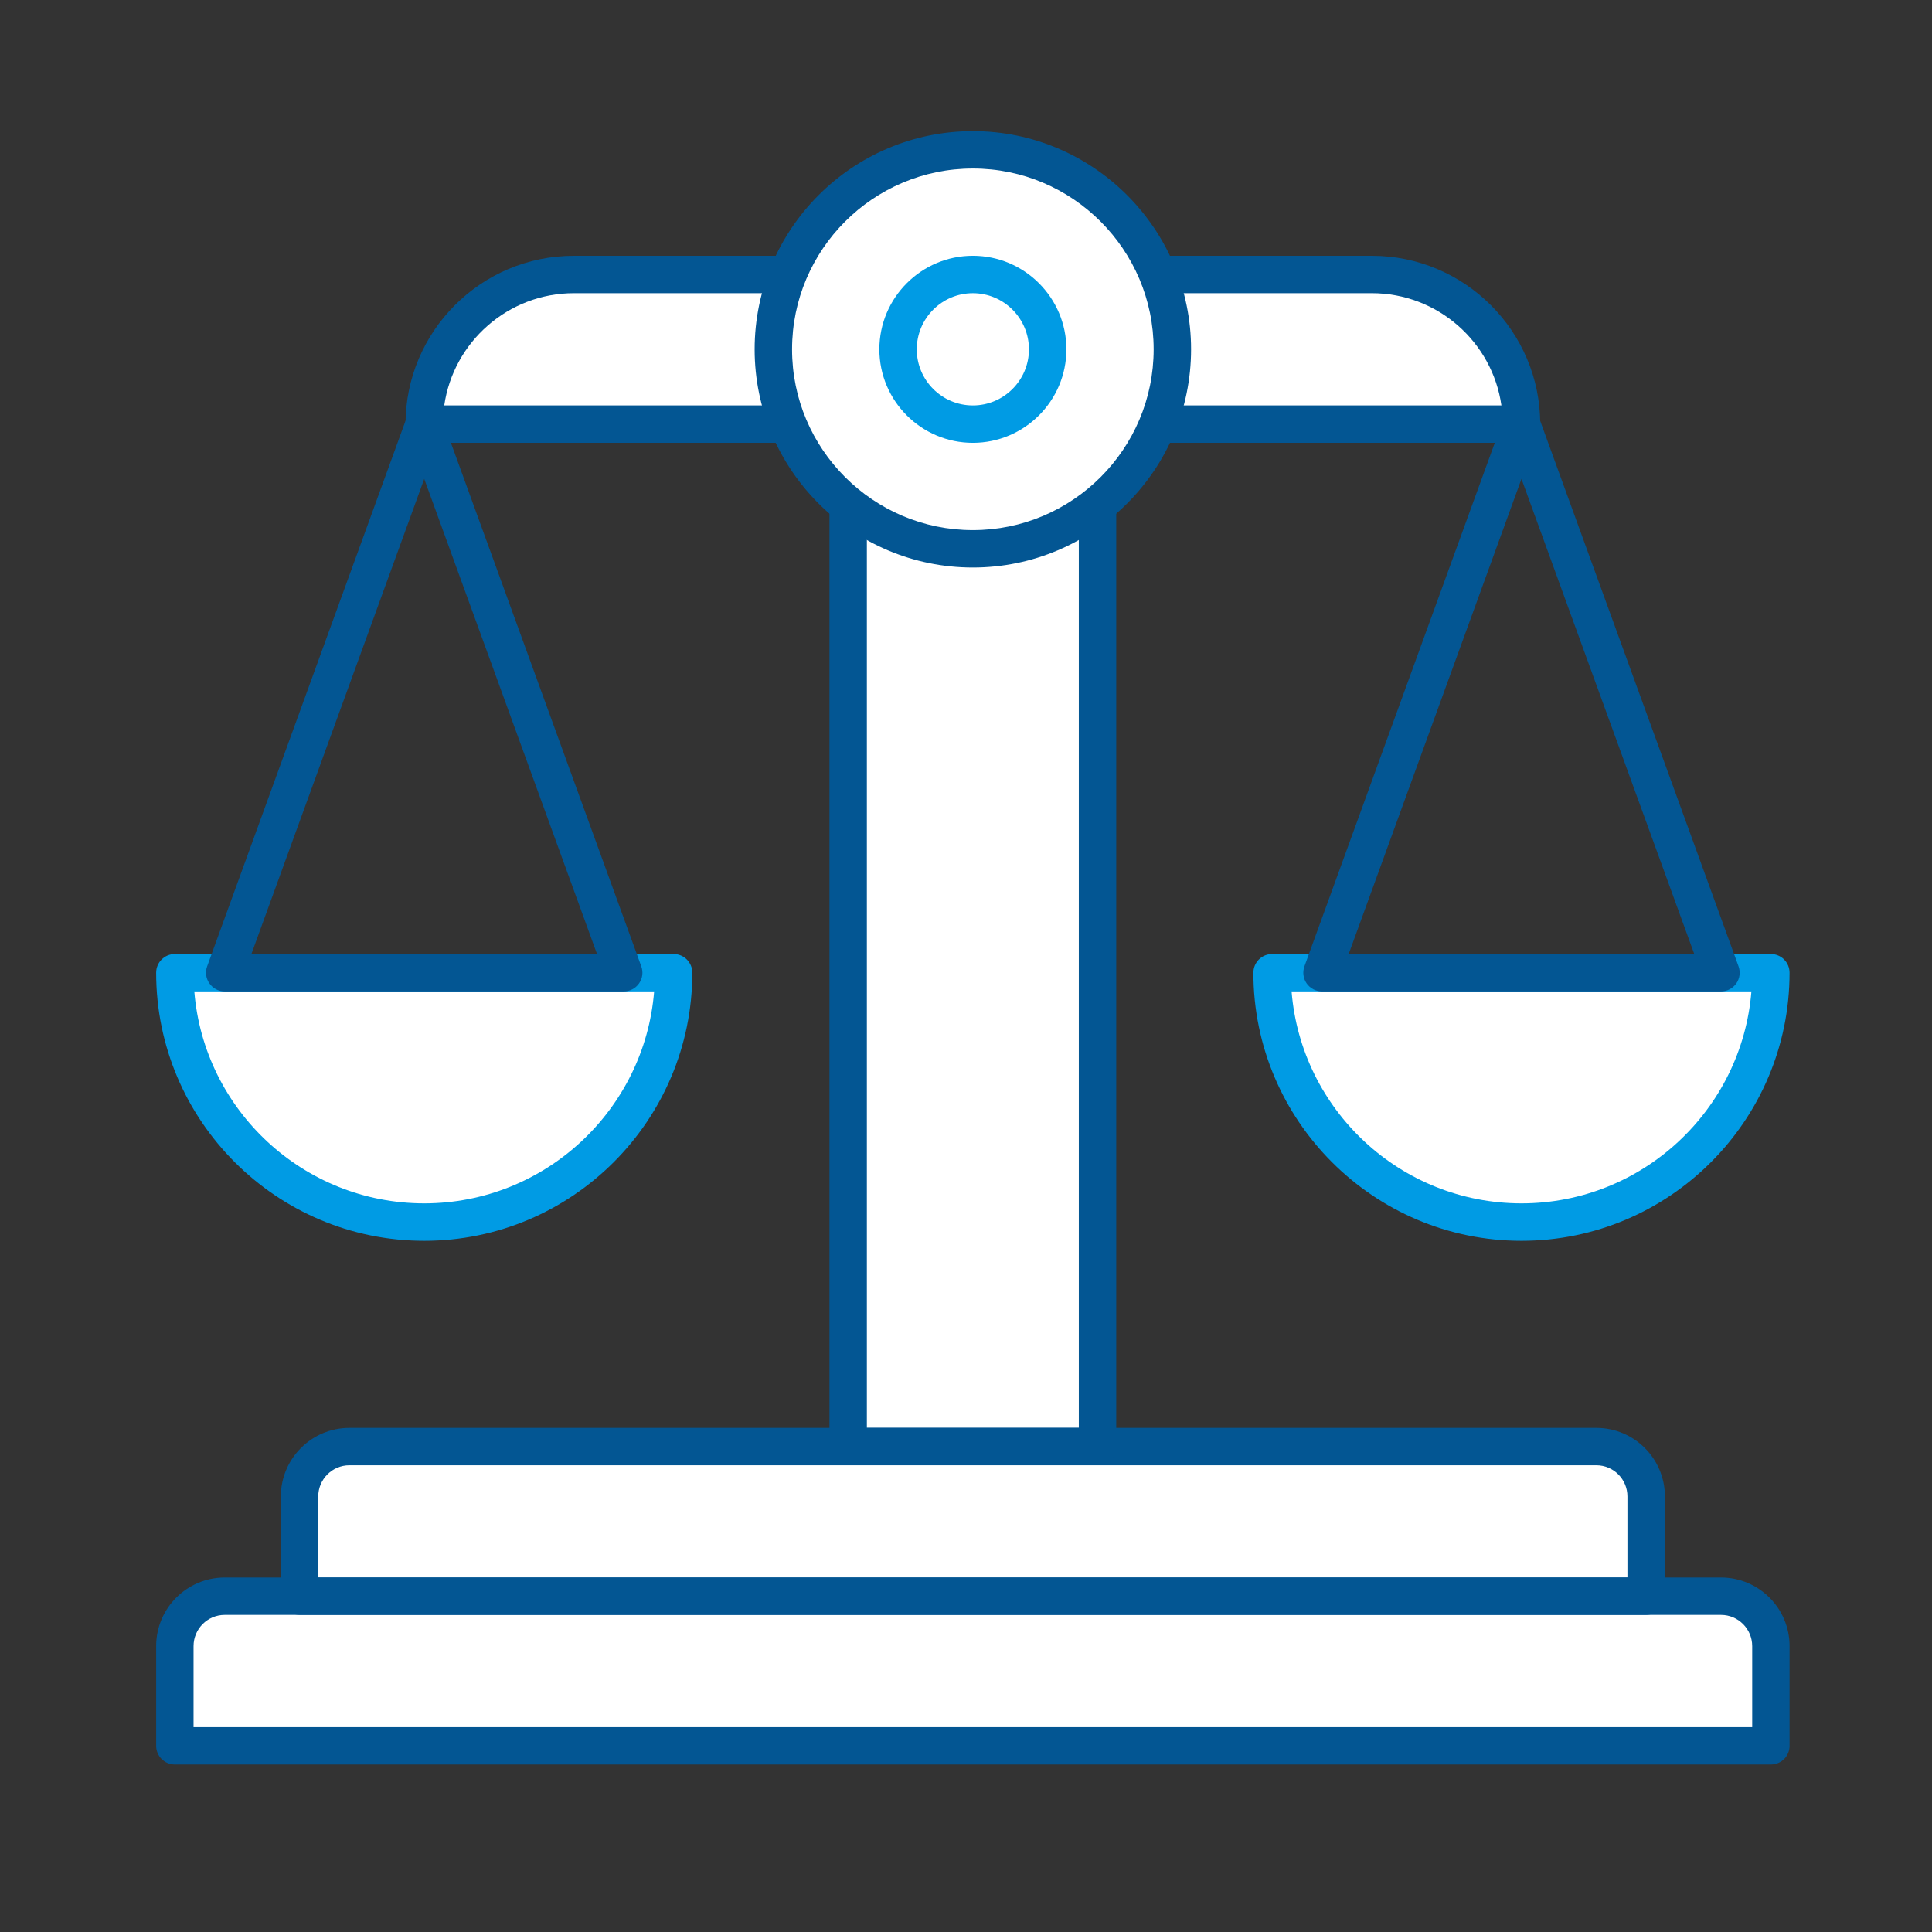 <?xml version="1.0" encoding="utf-8"?>
<!-- Generator: Adobe Illustrator 16.0.0, SVG Export Plug-In . SVG Version: 6.00 Build 0)  -->
<!DOCTYPE svg PUBLIC "-//W3C//DTD SVG 1.1//EN" "http://www.w3.org/Graphics/SVG/1.1/DTD/svg11.dtd">
<svg version="1.1" id="圖層_1" xmlns="http://www.w3.org/2000/svg" xmlns:xlink="http://www.w3.org/1999/xlink" x="0px" y="0px"
	 width="110px" height="110px" viewBox="0 0 110 110" enable-background="new 0 0 110 110" xml:space="preserve">
<rect x="0" y="0" width="110" height="110" fill="#333333" stroke="none"/>
<g>
	<g>
		<path fill="#FFFFFF" d="M38.353,55.384c0,7.841-6.356,14.196-14.199,14.196c-7.842,0-14.199-6.355-14.199-14.196H38.353z"/>
	</g>
	<g>
		<path fill="#FFFFFF" d="M100.824,55.384c0,7.841-6.356,14.196-14.197,14.196c-7.839,0-14.196-6.355-14.196-14.196H100.824z"/>
	</g>
	<g>
		<path fill="#009BE4" d="M24.154,70.646c-8.416,0-15.263-6.849-15.263-15.262c0-0.59,0.478-1.066,1.064-1.066h28.398
			c0.588,0,1.064,0.477,1.064,1.066C39.417,63.797,32.57,70.646,24.154,70.646z M11.064,56.446
			c0.543,6.747,6.208,12.068,13.09,12.068c6.885,0,12.546-5.321,13.09-12.068H11.064z"/>
	</g>
	<g>
		<path fill="#009BE4" d="M86.627,70.646c-8.418,0-15.264-6.849-15.264-15.262c0-0.59,0.477-1.066,1.067-1.066h28.394
			c0.591,0,1.066,0.477,1.066,1.066C101.891,63.797,95.045,70.646,86.627,70.646z M73.537,56.446
			c0.544,6.747,6.206,12.068,13.09,12.068c6.885,0,12.547-5.321,13.091-12.068H73.537z"/>
	</g>
	<g>
		<path fill="#035693" d="M35.512,56.446H12.795c-0.349,0-0.673-0.171-0.872-0.455c-0.201-0.286-0.248-0.648-0.129-0.972
			l11.359-31.235c0.153-0.421,0.553-0.701,1.001-0.701s0.848,0.28,1,0.701L36.512,55.02c0.12,0.323,0.073,0.686-0.127,0.972
			C36.187,56.275,35.861,56.446,35.512,56.446z M14.314,54.317h19.678l-9.838-27.052L14.314,54.317z"/>
	</g>
	<g>
		<path fill="#035693" d="M97.986,56.446H75.269c-0.349,0-0.676-0.171-0.874-0.455c-0.198-0.286-0.243-0.648-0.126-0.972
			l11.357-31.235c0.155-0.421,0.553-0.701,1.001-0.701c0.449,0,0.847,0.28,1,0.701L98.985,55.02
			c0.118,0.323,0.073,0.686-0.126,0.972C98.658,56.275,98.335,56.446,97.986,56.446z M76.79,54.317h19.674l-9.837-27.052
			L76.79,54.317z"/>
	</g>
	<g>
		<path fill="#FFFFFF" d="M100.824,99.398H9.955v-5.677c0-1.57,1.271-2.843,2.841-2.843h85.191c1.566,0,2.838,1.272,2.838,2.843
			V99.398z"/>
	</g>
	<g>
		<path fill="#FFFFFF" d="M93.726,90.879h-76.67v-5.677c0-1.569,1.271-2.839,2.838-2.839h70.994c1.566,0,2.838,1.27,2.838,2.839
			V90.879z"/>
	</g>
	<g>
		<rect x="48.292" y="19.892" fill="#FFFFFF" width="14.197" height="62.468"/>
	</g>
	<g>
		<path fill="#FFFFFF" d="M86.627,24.15H24.154l0,0c0-4.705,3.814-8.518,8.52-8.518h45.434
			C82.812,15.632,86.627,19.445,86.627,24.15L86.627,24.15z"/>
	</g>
	<g>
		<path fill="#035693" d="M86.627,25.213H24.154c-0.588,0-1.064-0.478-1.064-1.066c0-5.282,4.298-9.583,9.584-9.583h45.434
			c5.283,0,9.586,4.302,9.586,9.583C87.693,24.735,87.213,25.213,86.627,25.213z M25.294,23.083h60.19
			c-0.515-3.609-3.629-6.39-7.377-6.39H32.674C28.925,16.694,25.814,19.475,25.294,23.083z"/>
	</g>
	<g>
		<path fill="#035693" d="M100.824,100.464H9.955c-0.586,0-1.064-0.475-1.064-1.065v-5.677c0-2.156,1.752-3.904,3.905-3.904h85.191
			c2.154,0,3.904,1.748,3.904,3.904v5.677C101.891,99.989,101.415,100.464,100.824,100.464z M11.021,98.337h88.742v-4.615
			c0-0.98-0.797-1.776-1.776-1.776H12.795c-0.98,0-1.775,0.796-1.775,1.776V98.337z"/>
	</g>
	<g>
		<path fill="#035693" d="M93.726,91.945h-76.67c-0.588,0-1.066-0.476-1.066-1.066v-5.677c0-2.157,1.752-3.904,3.904-3.904h70.994
			c2.154,0,3.904,1.747,3.904,3.904v5.677C94.792,91.47,94.316,91.945,93.726,91.945z M18.119,89.817h74.54v-4.615
			c0-0.98-0.792-1.776-1.771-1.776H19.894c-0.978,0-1.774,0.796-1.774,1.776V89.817z"/>
	</g>
	<g>
		<path fill="#035693" d="M62.489,83.423H48.292c-0.588,0-1.066-0.477-1.066-1.062V19.89c0-0.588,0.478-1.066,1.066-1.066h14.197
			c0.589,0,1.065,0.478,1.065,1.066V82.36C63.555,82.946,63.078,83.423,62.489,83.423z M49.356,81.294h12.067V20.953H49.356V81.294z
			"/>
	</g>
	<g>
		<path fill="#FFFFFF" d="M66.749,19.892c0,6.272-5.085,11.358-11.358,11.358c-6.273,0-11.359-5.086-11.359-11.358
			c0-6.277,5.086-11.358,11.359-11.358C61.664,8.534,66.749,13.615,66.749,19.892z"/>
	</g>
	<g>
		<path fill="#035693" d="M55.391,32.312c-6.852,0-12.425-5.572-12.425-12.422c0-6.85,5.573-12.424,12.425-12.424
			c6.848,0,12.424,5.574,12.424,12.424C67.814,26.74,62.238,32.312,55.391,32.312z M55.391,9.595
			c-5.675,0-10.294,4.618-10.294,10.295c0,5.676,4.619,10.292,10.294,10.292c5.674,0,10.293-4.616,10.293-10.292
			C65.684,14.213,61.064,9.595,55.391,9.595z"/>
	</g>
	<g>
		<path fill="#FFFFFF" d="M59.65,19.892c0,2.35-1.906,4.258-4.26,4.258c-2.352,0-4.26-1.908-4.26-4.258
			c0-2.354,1.908-4.26,4.26-4.26C57.744,15.632,59.65,17.538,59.65,19.892z"/>
	</g>
	<g>
		<path fill="#009BE4" d="M55.391,25.213c-2.936,0-5.324-2.389-5.324-5.324s2.388-5.326,5.324-5.326
			c2.934,0,5.325,2.391,5.325,5.326S58.324,25.213,55.391,25.213z M55.391,16.694c-1.763,0-3.194,1.434-3.194,3.196
			c0,1.759,1.432,3.194,3.194,3.194c1.761,0,3.193-1.435,3.193-3.194C58.584,18.128,57.151,16.694,55.391,16.694z"/>
	</g>
</g>
</svg>
